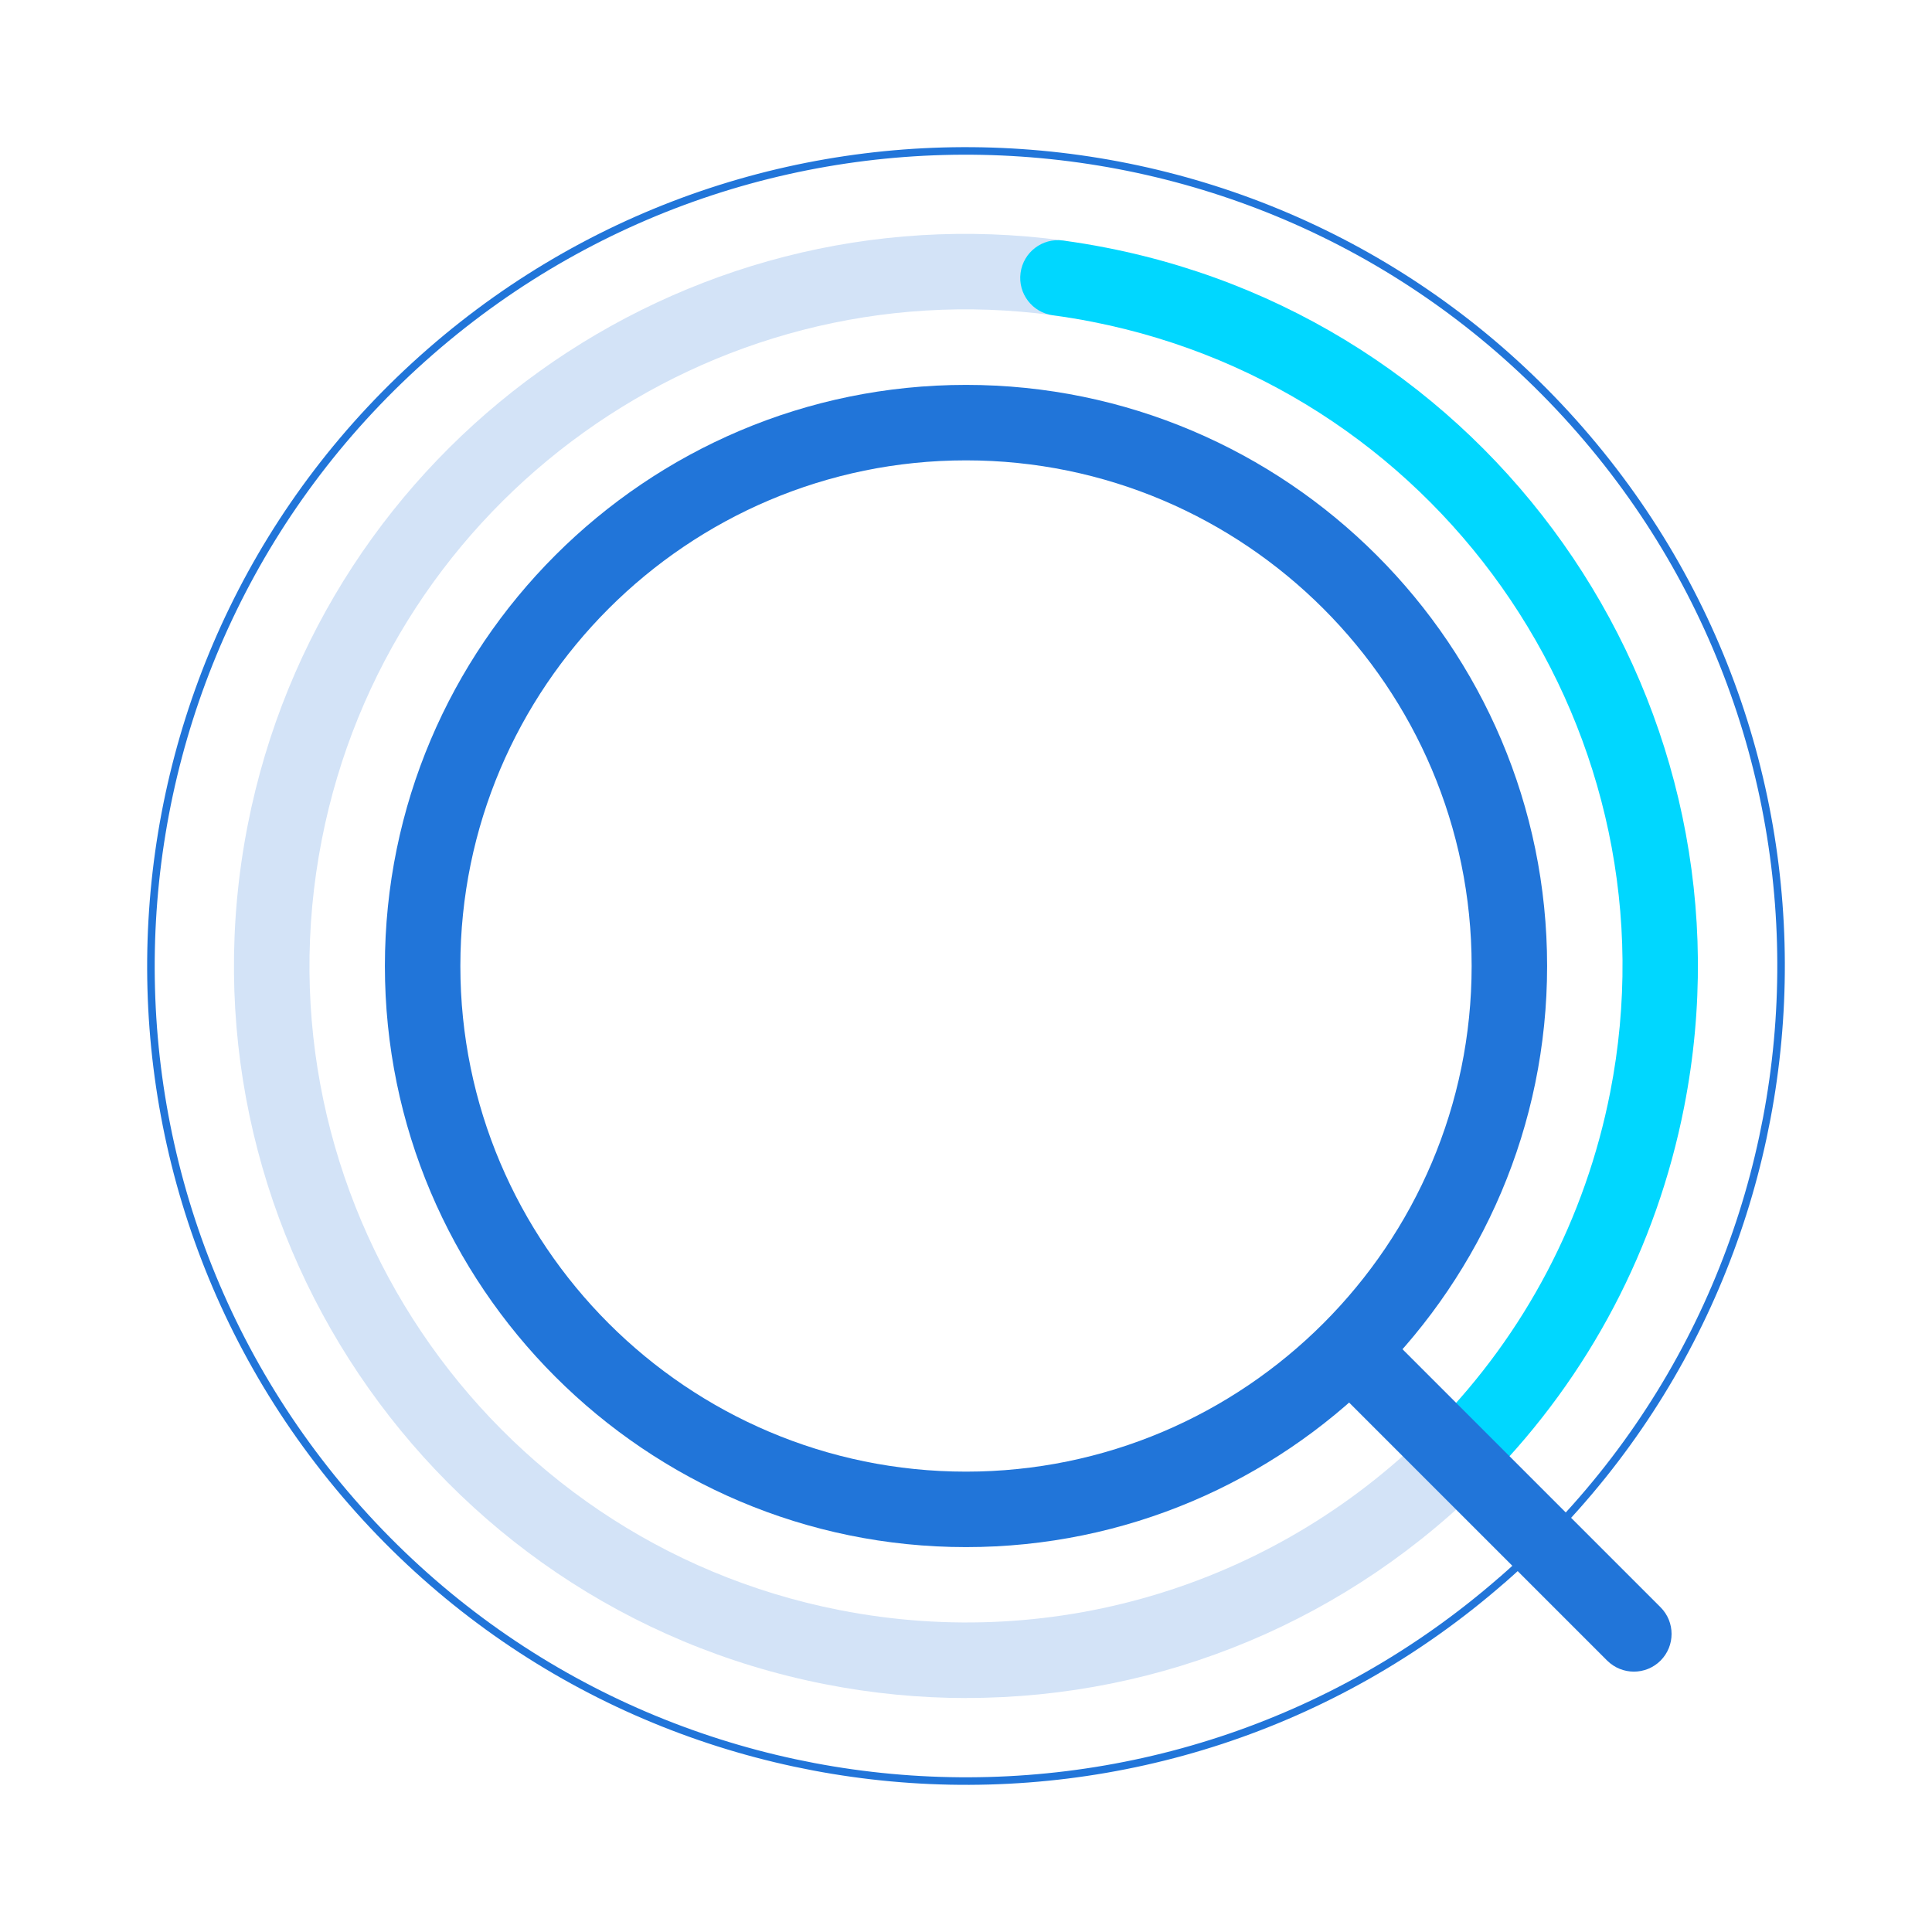 <?xml version="1.0" encoding="UTF-8" standalone="no"?>
<svg xmlns="http://www.w3.org/2000/svg" id="Design" viewBox="0 0 256 256">
  <defs>
    <style>.cls-1{fill:none;stroke:#2175d9;stroke-linecap:round;stroke-linejoin:round;}.cls-2{fill:#2175d9;}.cls-2,.cls-3,.cls-4{stroke-width:0px;}.cls-3{fill:#d3e3f7;}.cls-4{fill:#00d7ff;}</style>
  </defs>
  <path class="cls-3" d="m128.1,225c-6.23,0-12.51-.6-18.76-1.83-52.48-10.29-86.8-61.35-76.52-113.83,9.85-50.28,57.31-84.31,108.03-77.48,2.74.37,4.66,2.89,4.29,5.62-.37,2.74-2.89,4.66-5.62,4.29-45.49-6.12-88.05,24.4-96.88,69.49-9.23,47.07,21.56,92.86,68.63,102.09,28.84,5.65,58.36-3.53,78.95-24.56,1.93-1.97,5.1-2.01,7.07-.07,1.97,1.93,2.01,5.1.07,7.07-18.49,18.89-43.44,29.2-69.26,29.2Z"/>
  <path class="cls-4" d="m193.79,197.3c-1.26,0-2.52-.47-3.5-1.43-1.97-1.93-2.01-5.1-.07-7.07,11.86-12.12,19.86-27.35,23.14-44.07,9.23-47.07-21.56-92.86-68.63-102.09-1.73-.34-3.48-.63-5.21-.86-2.74-.37-4.66-2.89-4.29-5.62.37-2.74,2.88-4.66,5.62-4.29,1.92.26,3.87.58,5.79.96,52.48,10.29,86.81,61.35,76.52,113.83-3.65,18.64-12.58,35.63-25.81,49.14-.98,1-2.28,1.5-3.57,1.5Z"/>
  <path class="cls-1" d="m199,209.38c-44.94,39.21-113.17,34.57-152.38-10.37C7.41,154.06,12.05,85.84,57,46.62,101.94,7.41,170.16,12.05,209.38,57c39.21,44.94,34.57,113.17-10.37,152.38Z"/>
  <path class="cls-2" d="m128,205c-42.46,0-77-34.54-77-77s34.54-77,77-77,77,34.54,77,77-34.54,77-77,77Zm0-144c-36.94,0-67,30.06-67,67s30.06,67,67,67,67-30.06,67-67-30.06-67-67-67Z"/>
  <path class="cls-2" d="m216.5,221.5c-1.28,0-2.56-.49-3.54-1.46l-37.5-37.5c-1.95-1.95-1.95-5.12,0-7.07,1.95-1.95,5.12-1.95,7.07,0l37.5,37.5c1.95,1.95,1.95,5.12,0,7.07-.98.98-2.26,1.46-3.54,1.46Z"/>
</svg>
